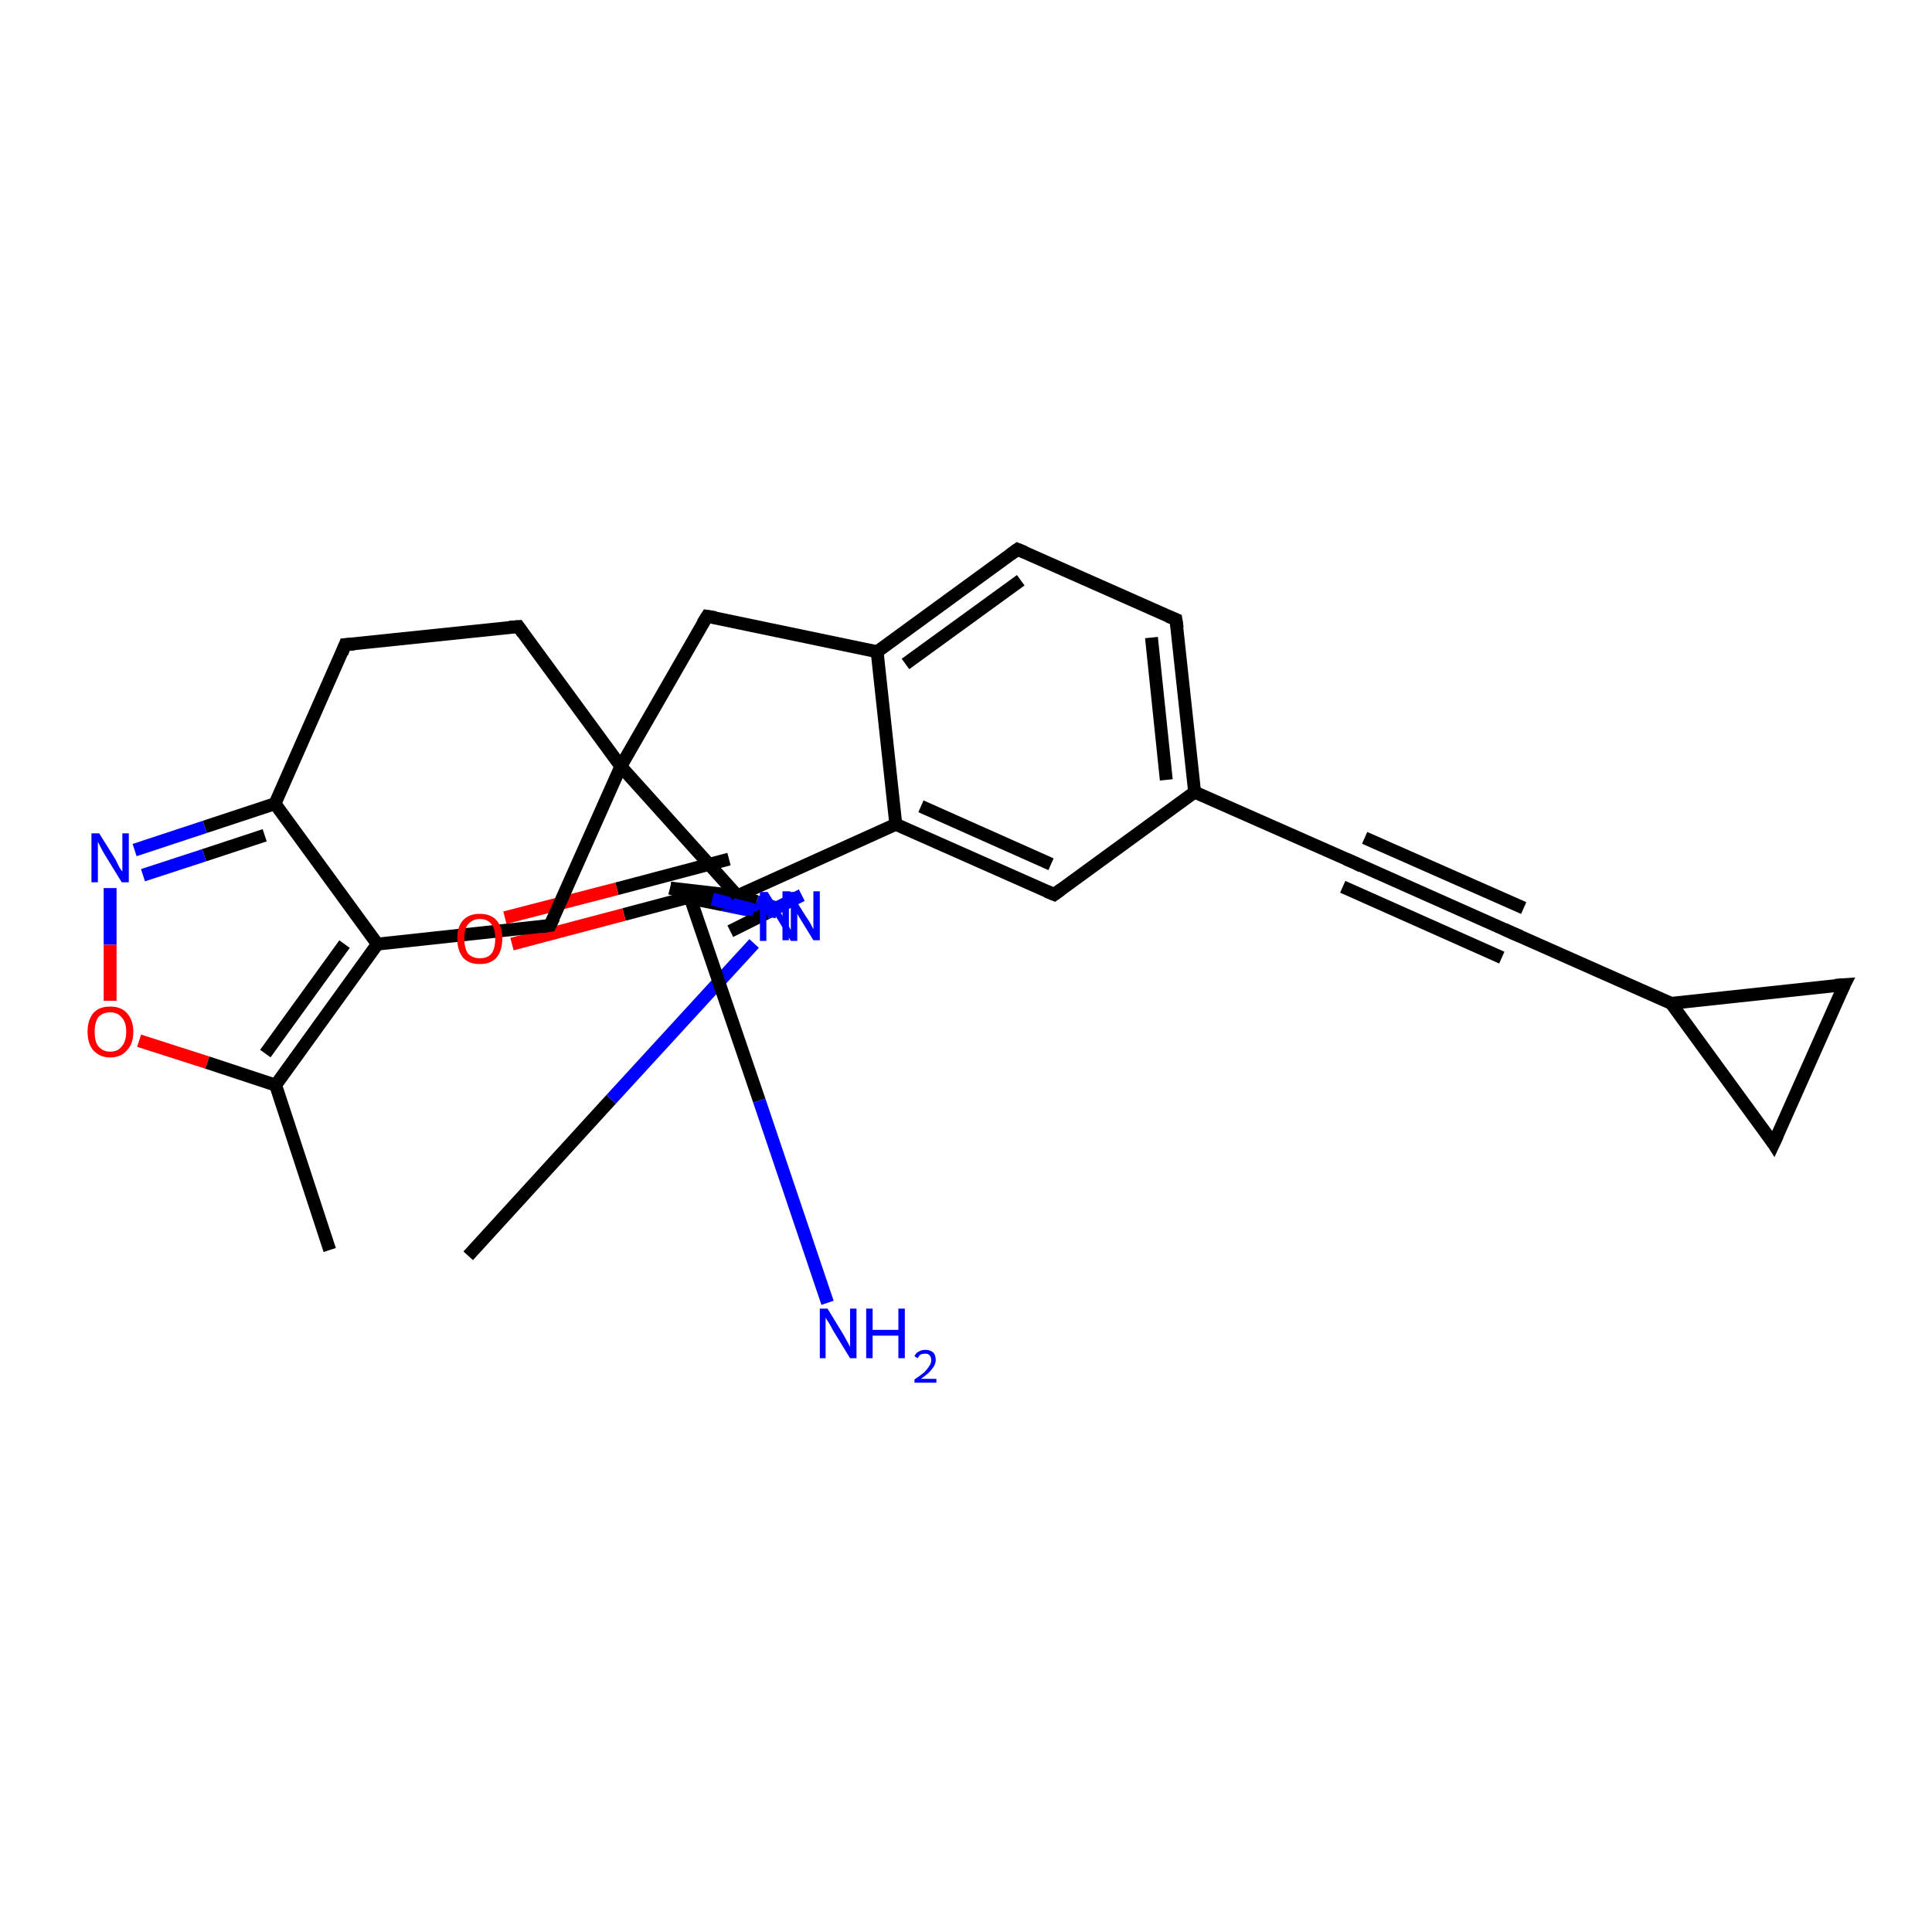 <?xml version='1.0' encoding='iso-8859-1'?>
<svg version='1.1' baseProfile='full'
              xmlns='http://www.w3.org/2000/svg'
                      xmlns:rdkit='http://www.rdkit.org/xml'
                      xmlns:xlink='http://www.w3.org/1999/xlink'
                  xml:space='preserve'
width='300px' height='300px' viewBox='0 0 300 300'>
<!-- END OF HEADER -->
<rect style='opacity:1.0;fill:#FFFFFF;stroke:none' width='300.0' height='300.0' x='0.0' y='0.0'> </rect>
<path class='bond-0 atom-0 atom-1' d='M 72.7,195.0 L 94.9,170.7' style='fill:none;fill-rule:evenodd;stroke:#000000;stroke-width:2.0px;stroke-linecap:butt;stroke-linejoin:miter;stroke-opacity:1' />
<path class='bond-0 atom-0 atom-1' d='M 94.9,170.7 L 117.1,146.5' style='fill:none;fill-rule:evenodd;stroke:#0000FF;stroke-width:2.0px;stroke-linecap:butt;stroke-linejoin:miter;stroke-opacity:1' />
<path class='bond-1 atom-1 atom-2' d='M 117.1,141.5 L 112.2,140.5' style='fill:none;fill-rule:evenodd;stroke:#0000FF;stroke-width:2.0px;stroke-linecap:butt;stroke-linejoin:miter;stroke-opacity:1' />
<path class='bond-1 atom-1 atom-2' d='M 112.2,140.5 L 107.2,139.5' style='fill:none;fill-rule:evenodd;stroke:#000000;stroke-width:2.0px;stroke-linecap:butt;stroke-linejoin:miter;stroke-opacity:1' />
<path class='bond-2 atom-2 atom-3' d='M 107.2,139.5 L 117.9,170.9' style='fill:none;fill-rule:evenodd;stroke:#000000;stroke-width:2.0px;stroke-linecap:butt;stroke-linejoin:miter;stroke-opacity:1' />
<path class='bond-2 atom-2 atom-3' d='M 117.9,170.9 L 128.5,202.3' style='fill:none;fill-rule:evenodd;stroke:#0000FF;stroke-width:2.0px;stroke-linecap:butt;stroke-linejoin:miter;stroke-opacity:1' />
<path class='bond-3 atom-2 atom-4' d='M 107.2,139.5 L 113.9,140.5' style='fill:none;fill-rule:evenodd;stroke:#000000;stroke-width:2.0px;stroke-linecap:butt;stroke-linejoin:miter;stroke-opacity:1' />
<path class='bond-3 atom-2 atom-4' d='M 113.9,140.5 L 120.6,141.6' style='fill:none;fill-rule:evenodd;stroke:#0000FF;stroke-width:2.0px;stroke-linecap:butt;stroke-linejoin:miter;stroke-opacity:1' />
<path class='bond-3 atom-2 atom-4' d='M 113.4,144.6 L 119.0,141.8' style='fill:none;fill-rule:evenodd;stroke:#000000;stroke-width:2.0px;stroke-linecap:butt;stroke-linejoin:miter;stroke-opacity:1' />
<path class='bond-3 atom-2 atom-4' d='M 119.0,141.8 L 124.5,139.0' style='fill:none;fill-rule:evenodd;stroke:#0000FF;stroke-width:2.0px;stroke-linecap:butt;stroke-linejoin:miter;stroke-opacity:1' />
<path class='bond-4 atom-4 atom-5' d='M 120.6,141.0 L 117.5,140.0' style='fill:none;fill-rule:evenodd;stroke:#0000FF;stroke-width:2.0px;stroke-linecap:butt;stroke-linejoin:miter;stroke-opacity:1' />
<path class='bond-4 atom-4 atom-5' d='M 117.5,140.0 L 114.5,139.1' style='fill:none;fill-rule:evenodd;stroke:#000000;stroke-width:2.0px;stroke-linecap:butt;stroke-linejoin:miter;stroke-opacity:1' />
<path class='bond-5 atom-5 atom-6' d='M 114.5,139.1 L 104.1,137.9' style='fill:none;fill-rule:evenodd;stroke:#000000;stroke-width:2.0px;stroke-linecap:butt;stroke-linejoin:miter;stroke-opacity:1' />
<path class='bond-6 atom-6 atom-7' d='M 113.2,133.4 L 95.8,138.0' style='fill:none;fill-rule:evenodd;stroke:#000000;stroke-width:2.0px;stroke-linecap:butt;stroke-linejoin:miter;stroke-opacity:1' />
<path class='bond-6 atom-6 atom-7' d='M 95.8,138.0 L 78.4,142.5' style='fill:none;fill-rule:evenodd;stroke:#FF0000;stroke-width:2.0px;stroke-linecap:butt;stroke-linejoin:miter;stroke-opacity:1' />
<path class='bond-6 atom-6 atom-7' d='M 108.2,139.0 L 96.9,142.0' style='fill:none;fill-rule:evenodd;stroke:#000000;stroke-width:2.0px;stroke-linecap:butt;stroke-linejoin:miter;stroke-opacity:1' />
<path class='bond-6 atom-6 atom-7' d='M 96.9,142.0 L 79.5,146.6' style='fill:none;fill-rule:evenodd;stroke:#FF0000;stroke-width:2.0px;stroke-linecap:butt;stroke-linejoin:miter;stroke-opacity:1' />
<path class='bond-7 atom-5 atom-8' d='M 114.5,139.1 L 139.1,128.0' style='fill:none;fill-rule:evenodd;stroke:#000000;stroke-width:2.0px;stroke-linecap:butt;stroke-linejoin:miter;stroke-opacity:1' />
<path class='bond-8 atom-8 atom-9' d='M 139.1,128.0 L 163.7,138.9' style='fill:none;fill-rule:evenodd;stroke:#000000;stroke-width:2.0px;stroke-linecap:butt;stroke-linejoin:miter;stroke-opacity:1' />
<path class='bond-8 atom-8 atom-9' d='M 143.0,125.2 L 163.2,134.2' style='fill:none;fill-rule:evenodd;stroke:#000000;stroke-width:2.0px;stroke-linecap:butt;stroke-linejoin:miter;stroke-opacity:1' />
<path class='bond-9 atom-9 atom-10' d='M 163.7,138.9 L 185.5,123.0' style='fill:none;fill-rule:evenodd;stroke:#000000;stroke-width:2.0px;stroke-linecap:butt;stroke-linejoin:miter;stroke-opacity:1' />
<path class='bond-10 atom-10 atom-11' d='M 185.5,123.0 L 182.6,96.2' style='fill:none;fill-rule:evenodd;stroke:#000000;stroke-width:2.0px;stroke-linecap:butt;stroke-linejoin:miter;stroke-opacity:1' />
<path class='bond-10 atom-10 atom-11' d='M 181.1,121.1 L 178.8,99.0' style='fill:none;fill-rule:evenodd;stroke:#000000;stroke-width:2.0px;stroke-linecap:butt;stroke-linejoin:miter;stroke-opacity:1' />
<path class='bond-11 atom-11 atom-12' d='M 182.6,96.2 L 158.0,85.3' style='fill:none;fill-rule:evenodd;stroke:#000000;stroke-width:2.0px;stroke-linecap:butt;stroke-linejoin:miter;stroke-opacity:1' />
<path class='bond-12 atom-12 atom-13' d='M 158.0,85.3 L 136.2,101.2' style='fill:none;fill-rule:evenodd;stroke:#000000;stroke-width:2.0px;stroke-linecap:butt;stroke-linejoin:miter;stroke-opacity:1' />
<path class='bond-12 atom-12 atom-13' d='M 158.5,90.1 L 140.6,103.1' style='fill:none;fill-rule:evenodd;stroke:#000000;stroke-width:2.0px;stroke-linecap:butt;stroke-linejoin:miter;stroke-opacity:1' />
<path class='bond-13 atom-13 atom-14' d='M 136.2,101.2 L 109.8,95.7' style='fill:none;fill-rule:evenodd;stroke:#000000;stroke-width:2.0px;stroke-linecap:butt;stroke-linejoin:miter;stroke-opacity:1' />
<path class='bond-14 atom-14 atom-15' d='M 109.8,95.7 L 96.4,119.0' style='fill:none;fill-rule:evenodd;stroke:#000000;stroke-width:2.0px;stroke-linecap:butt;stroke-linejoin:miter;stroke-opacity:1' />
<path class='bond-15 atom-15 atom-16' d='M 96.4,119.0 L 80.5,97.3' style='fill:none;fill-rule:evenodd;stroke:#000000;stroke-width:2.0px;stroke-linecap:butt;stroke-linejoin:miter;stroke-opacity:1' />
<path class='bond-16 atom-16 atom-17' d='M 80.5,97.3 L 53.6,100.1' style='fill:none;fill-rule:evenodd;stroke:#000000;stroke-width:2.0px;stroke-linecap:butt;stroke-linejoin:miter;stroke-opacity:1' />
<path class='bond-17 atom-17 atom-18' d='M 53.6,100.1 L 42.7,124.8' style='fill:none;fill-rule:evenodd;stroke:#000000;stroke-width:2.0px;stroke-linecap:butt;stroke-linejoin:miter;stroke-opacity:1' />
<path class='bond-18 atom-18 atom-19' d='M 42.7,124.8 L 31.8,128.4' style='fill:none;fill-rule:evenodd;stroke:#000000;stroke-width:2.0px;stroke-linecap:butt;stroke-linejoin:miter;stroke-opacity:1' />
<path class='bond-18 atom-18 atom-19' d='M 31.8,128.4 L 20.9,132.0' style='fill:none;fill-rule:evenodd;stroke:#0000FF;stroke-width:2.0px;stroke-linecap:butt;stroke-linejoin:miter;stroke-opacity:1' />
<path class='bond-18 atom-18 atom-19' d='M 41.1,129.7 L 31.7,132.8' style='fill:none;fill-rule:evenodd;stroke:#000000;stroke-width:2.0px;stroke-linecap:butt;stroke-linejoin:miter;stroke-opacity:1' />
<path class='bond-18 atom-18 atom-19' d='M 31.7,132.8 L 22.2,135.9' style='fill:none;fill-rule:evenodd;stroke:#0000FF;stroke-width:2.0px;stroke-linecap:butt;stroke-linejoin:miter;stroke-opacity:1' />
<path class='bond-19 atom-19 atom-20' d='M 17.1,137.9 L 17.1,146.7' style='fill:none;fill-rule:evenodd;stroke:#0000FF;stroke-width:2.0px;stroke-linecap:butt;stroke-linejoin:miter;stroke-opacity:1' />
<path class='bond-19 atom-19 atom-20' d='M 17.1,146.7 L 17.1,155.4' style='fill:none;fill-rule:evenodd;stroke:#FF0000;stroke-width:2.0px;stroke-linecap:butt;stroke-linejoin:miter;stroke-opacity:1' />
<path class='bond-20 atom-20 atom-21' d='M 21.6,161.6 L 32.2,165.0' style='fill:none;fill-rule:evenodd;stroke:#FF0000;stroke-width:2.0px;stroke-linecap:butt;stroke-linejoin:miter;stroke-opacity:1' />
<path class='bond-20 atom-20 atom-21' d='M 32.2,165.0 L 42.8,168.5' style='fill:none;fill-rule:evenodd;stroke:#000000;stroke-width:2.0px;stroke-linecap:butt;stroke-linejoin:miter;stroke-opacity:1' />
<path class='bond-21 atom-21 atom-22' d='M 42.8,168.5 L 51.2,194.1' style='fill:none;fill-rule:evenodd;stroke:#000000;stroke-width:2.0px;stroke-linecap:butt;stroke-linejoin:miter;stroke-opacity:1' />
<path class='bond-22 atom-21 atom-23' d='M 42.8,168.5 L 58.6,146.6' style='fill:none;fill-rule:evenodd;stroke:#000000;stroke-width:2.0px;stroke-linecap:butt;stroke-linejoin:miter;stroke-opacity:1' />
<path class='bond-22 atom-21 atom-23' d='M 41.2,163.6 L 53.5,146.6' style='fill:none;fill-rule:evenodd;stroke:#000000;stroke-width:2.0px;stroke-linecap:butt;stroke-linejoin:miter;stroke-opacity:1' />
<path class='bond-23 atom-23 atom-24' d='M 58.6,146.6 L 85.4,143.7' style='fill:none;fill-rule:evenodd;stroke:#000000;stroke-width:2.0px;stroke-linecap:butt;stroke-linejoin:miter;stroke-opacity:1' />
<path class='bond-24 atom-10 atom-25' d='M 185.5,123.0 L 210.2,133.9' style='fill:none;fill-rule:evenodd;stroke:#000000;stroke-width:2.0px;stroke-linecap:butt;stroke-linejoin:miter;stroke-opacity:1' />
<path class='bond-25 atom-25 atom-26' d='M 210.2,133.9 L 234.9,144.9' style='fill:none;fill-rule:evenodd;stroke:#000000;stroke-width:2.0px;stroke-linecap:butt;stroke-linejoin:miter;stroke-opacity:1' />
<path class='bond-25 atom-25 atom-26' d='M 211.9,130.1 L 236.6,141.0' style='fill:none;fill-rule:evenodd;stroke:#000000;stroke-width:2.0px;stroke-linecap:butt;stroke-linejoin:miter;stroke-opacity:1' />
<path class='bond-25 atom-25 atom-26' d='M 208.5,137.7 L 233.2,148.7' style='fill:none;fill-rule:evenodd;stroke:#000000;stroke-width:2.0px;stroke-linecap:butt;stroke-linejoin:miter;stroke-opacity:1' />
<path class='bond-26 atom-26 atom-27' d='M 234.9,144.9 L 259.5,155.8' style='fill:none;fill-rule:evenodd;stroke:#000000;stroke-width:2.0px;stroke-linecap:butt;stroke-linejoin:miter;stroke-opacity:1' />
<path class='bond-27 atom-27 atom-28' d='M 259.5,155.8 L 286.4,152.9' style='fill:none;fill-rule:evenodd;stroke:#000000;stroke-width:2.0px;stroke-linecap:butt;stroke-linejoin:miter;stroke-opacity:1' />
<path class='bond-28 atom-28 atom-29' d='M 286.4,152.9 L 275.4,177.6' style='fill:none;fill-rule:evenodd;stroke:#000000;stroke-width:2.0px;stroke-linecap:butt;stroke-linejoin:miter;stroke-opacity:1' />
<path class='bond-29 atom-6 atom-1' d='M 104.1,137.9 L 110.6,139.6' style='fill:none;fill-rule:evenodd;stroke:#000000;stroke-width:2.0px;stroke-linecap:butt;stroke-linejoin:miter;stroke-opacity:1' />
<path class='bond-29 atom-6 atom-1' d='M 110.6,139.6 L 117.1,141.3' style='fill:none;fill-rule:evenodd;stroke:#0000FF;stroke-width:2.0px;stroke-linecap:butt;stroke-linejoin:miter;stroke-opacity:1' />
<path class='bond-30 atom-13 atom-8' d='M 136.2,101.2 L 139.1,128.0' style='fill:none;fill-rule:evenodd;stroke:#000000;stroke-width:2.0px;stroke-linecap:butt;stroke-linejoin:miter;stroke-opacity:1' />
<path class='bond-31 atom-24 atom-15' d='M 85.4,143.7 L 96.4,119.0' style='fill:none;fill-rule:evenodd;stroke:#000000;stroke-width:2.0px;stroke-linecap:butt;stroke-linejoin:miter;stroke-opacity:1' />
<path class='bond-32 atom-29 atom-27' d='M 275.4,177.6 L 259.5,155.8' style='fill:none;fill-rule:evenodd;stroke:#000000;stroke-width:2.0px;stroke-linecap:butt;stroke-linejoin:miter;stroke-opacity:1' />
<path class='bond-33 atom-15 atom-5' d='M 96.4,119.0 L 114.5,139.1' style='fill:none;fill-rule:evenodd;stroke:#000000;stroke-width:2.0px;stroke-linecap:butt;stroke-linejoin:miter;stroke-opacity:1' />
<path class='bond-34 atom-23 atom-18' d='M 58.6,146.6 L 42.7,124.8' style='fill:none;fill-rule:evenodd;stroke:#000000;stroke-width:2.0px;stroke-linecap:butt;stroke-linejoin:miter;stroke-opacity:1' />
<path d='M 104.6,138.0 L 104.1,137.9 L 104.4,138.0' style='fill:none;stroke:#000000;stroke-width:2.0px;stroke-linecap:butt;stroke-linejoin:miter;stroke-opacity:1;' />
<path d='M 162.5,138.4 L 163.7,138.9 L 164.8,138.1' style='fill:none;stroke:#000000;stroke-width:2.0px;stroke-linecap:butt;stroke-linejoin:miter;stroke-opacity:1;' />
<path d='M 182.8,97.5 L 182.6,96.2 L 181.4,95.7' style='fill:none;stroke:#000000;stroke-width:2.0px;stroke-linecap:butt;stroke-linejoin:miter;stroke-opacity:1;' />
<path d='M 159.2,85.8 L 158.0,85.3 L 156.9,86.1' style='fill:none;stroke:#000000;stroke-width:2.0px;stroke-linecap:butt;stroke-linejoin:miter;stroke-opacity:1;' />
<path d='M 111.1,95.9 L 109.8,95.7 L 109.1,96.8' style='fill:none;stroke:#000000;stroke-width:2.0px;stroke-linecap:butt;stroke-linejoin:miter;stroke-opacity:1;' />
<path d='M 81.2,98.3 L 80.5,97.3 L 79.1,97.4' style='fill:none;stroke:#000000;stroke-width:2.0px;stroke-linecap:butt;stroke-linejoin:miter;stroke-opacity:1;' />
<path d='M 55.0,100.0 L 53.6,100.1 L 53.1,101.4' style='fill:none;stroke:#000000;stroke-width:2.0px;stroke-linecap:butt;stroke-linejoin:miter;stroke-opacity:1;' />
<path d='M 84.1,143.9 L 85.4,143.7 L 86.0,142.5' style='fill:none;stroke:#000000;stroke-width:2.0px;stroke-linecap:butt;stroke-linejoin:miter;stroke-opacity:1;' />
<path d='M 209.0,133.4 L 210.2,133.9 L 211.4,134.5' style='fill:none;stroke:#000000;stroke-width:2.0px;stroke-linecap:butt;stroke-linejoin:miter;stroke-opacity:1;' />
<path d='M 233.6,144.3 L 234.9,144.9 L 236.1,145.4' style='fill:none;stroke:#000000;stroke-width:2.0px;stroke-linecap:butt;stroke-linejoin:miter;stroke-opacity:1;' />
<path d='M 285.0,153.0 L 286.4,152.9 L 285.8,154.1' style='fill:none;stroke:#000000;stroke-width:2.0px;stroke-linecap:butt;stroke-linejoin:miter;stroke-opacity:1;' />
<path d='M 276.0,176.3 L 275.4,177.6 L 274.7,176.5' style='fill:none;stroke:#000000;stroke-width:2.0px;stroke-linecap:butt;stroke-linejoin:miter;stroke-opacity:1;' />
<path class='atom-1' d='M 119.2 138.5
L 121.7 142.5
Q 122.0 142.9, 122.4 143.7
Q 122.8 144.4, 122.8 144.4
L 122.8 138.5
L 123.8 138.5
L 123.8 146.1
L 122.8 146.1
L 120.1 141.7
Q 119.8 141.2, 119.4 140.6
Q 119.1 140.0, 119.0 139.8
L 119.0 146.1
L 118.0 146.1
L 118.0 138.5
L 119.2 138.5
' fill='#0000FF'/>
<path class='atom-3' d='M 128.5 203.2
L 131.0 207.3
Q 131.2 207.7, 131.6 208.4
Q 132.0 209.1, 132.0 209.2
L 132.0 203.2
L 133.0 203.2
L 133.0 210.9
L 132.0 210.9
L 129.3 206.5
Q 129.0 205.9, 128.7 205.4
Q 128.3 204.8, 128.2 204.6
L 128.2 210.9
L 127.3 210.9
L 127.3 203.2
L 128.5 203.2
' fill='#0000FF'/>
<path class='atom-3' d='M 134.5 203.2
L 135.5 203.2
L 135.5 206.5
L 139.5 206.5
L 139.5 203.2
L 140.5 203.2
L 140.5 210.9
L 139.5 210.9
L 139.5 207.4
L 135.5 207.4
L 135.5 210.9
L 134.5 210.9
L 134.5 203.2
' fill='#0000FF'/>
<path class='atom-3' d='M 142.0 210.6
Q 142.2 210.1, 142.6 209.9
Q 143.1 209.6, 143.7 209.6
Q 144.4 209.6, 144.9 210.0
Q 145.3 210.4, 145.3 211.2
Q 145.3 211.9, 144.7 212.6
Q 144.2 213.3, 143.0 214.1
L 145.4 214.1
L 145.4 214.7
L 142.0 214.7
L 142.0 214.2
Q 142.9 213.6, 143.5 213.1
Q 144.0 212.6, 144.3 212.1
Q 144.6 211.7, 144.6 211.2
Q 144.6 210.7, 144.3 210.4
Q 144.1 210.2, 143.7 210.2
Q 143.3 210.2, 143.0 210.3
Q 142.7 210.5, 142.5 210.9
L 142.0 210.6
' fill='#0000FF'/>
<path class='atom-4' d='M 122.7 138.4
L 125.2 142.4
Q 125.5 142.8, 125.9 143.5
Q 126.3 144.3, 126.3 144.3
L 126.3 138.4
L 127.3 138.4
L 127.3 146.0
L 126.3 146.0
L 123.6 141.6
Q 123.3 141.1, 122.9 140.5
Q 122.6 139.9, 122.5 139.7
L 122.5 146.0
L 121.5 146.0
L 121.5 138.4
L 122.7 138.4
' fill='#0000FF'/>
<path class='atom-7' d='M 71.0 145.7
Q 71.0 143.9, 71.9 142.9
Q 72.8 141.9, 74.5 141.9
Q 76.2 141.9, 77.1 142.9
Q 78.0 143.9, 78.0 145.7
Q 78.0 147.6, 77.1 148.7
Q 76.2 149.7, 74.5 149.7
Q 72.8 149.7, 71.9 148.7
Q 71.0 147.6, 71.0 145.7
M 74.5 148.8
Q 75.7 148.8, 76.3 148.1
Q 76.9 147.3, 76.9 145.7
Q 76.9 144.2, 76.3 143.5
Q 75.7 142.7, 74.5 142.7
Q 73.4 142.7, 72.7 143.5
Q 72.1 144.2, 72.1 145.7
Q 72.1 147.3, 72.7 148.1
Q 73.4 148.8, 74.5 148.8
' fill='#FF0000'/>
<path class='atom-19' d='M 15.4 129.4
L 17.9 133.4
Q 18.1 133.8, 18.5 134.6
Q 18.9 135.3, 19.0 135.3
L 19.0 129.4
L 20.0 129.4
L 20.0 137.0
L 18.9 137.0
L 16.2 132.6
Q 15.9 132.1, 15.6 131.5
Q 15.3 130.9, 15.2 130.7
L 15.2 137.0
L 14.2 137.0
L 14.2 129.4
L 15.4 129.4
' fill='#0000FF'/>
<path class='atom-20' d='M 13.6 160.2
Q 13.6 158.4, 14.5 157.3
Q 15.4 156.3, 17.1 156.3
Q 18.8 156.3, 19.7 157.3
Q 20.7 158.4, 20.7 160.2
Q 20.7 162.1, 19.7 163.1
Q 18.8 164.2, 17.1 164.2
Q 15.5 164.2, 14.5 163.1
Q 13.6 162.1, 13.6 160.2
M 17.1 163.3
Q 18.3 163.3, 18.9 162.5
Q 19.6 161.7, 19.6 160.2
Q 19.6 158.7, 18.9 158.0
Q 18.3 157.2, 17.1 157.2
Q 16.0 157.2, 15.3 157.9
Q 14.7 158.7, 14.7 160.2
Q 14.7 161.8, 15.3 162.5
Q 16.0 163.3, 17.1 163.3
' fill='#FF0000'/>
</svg>
